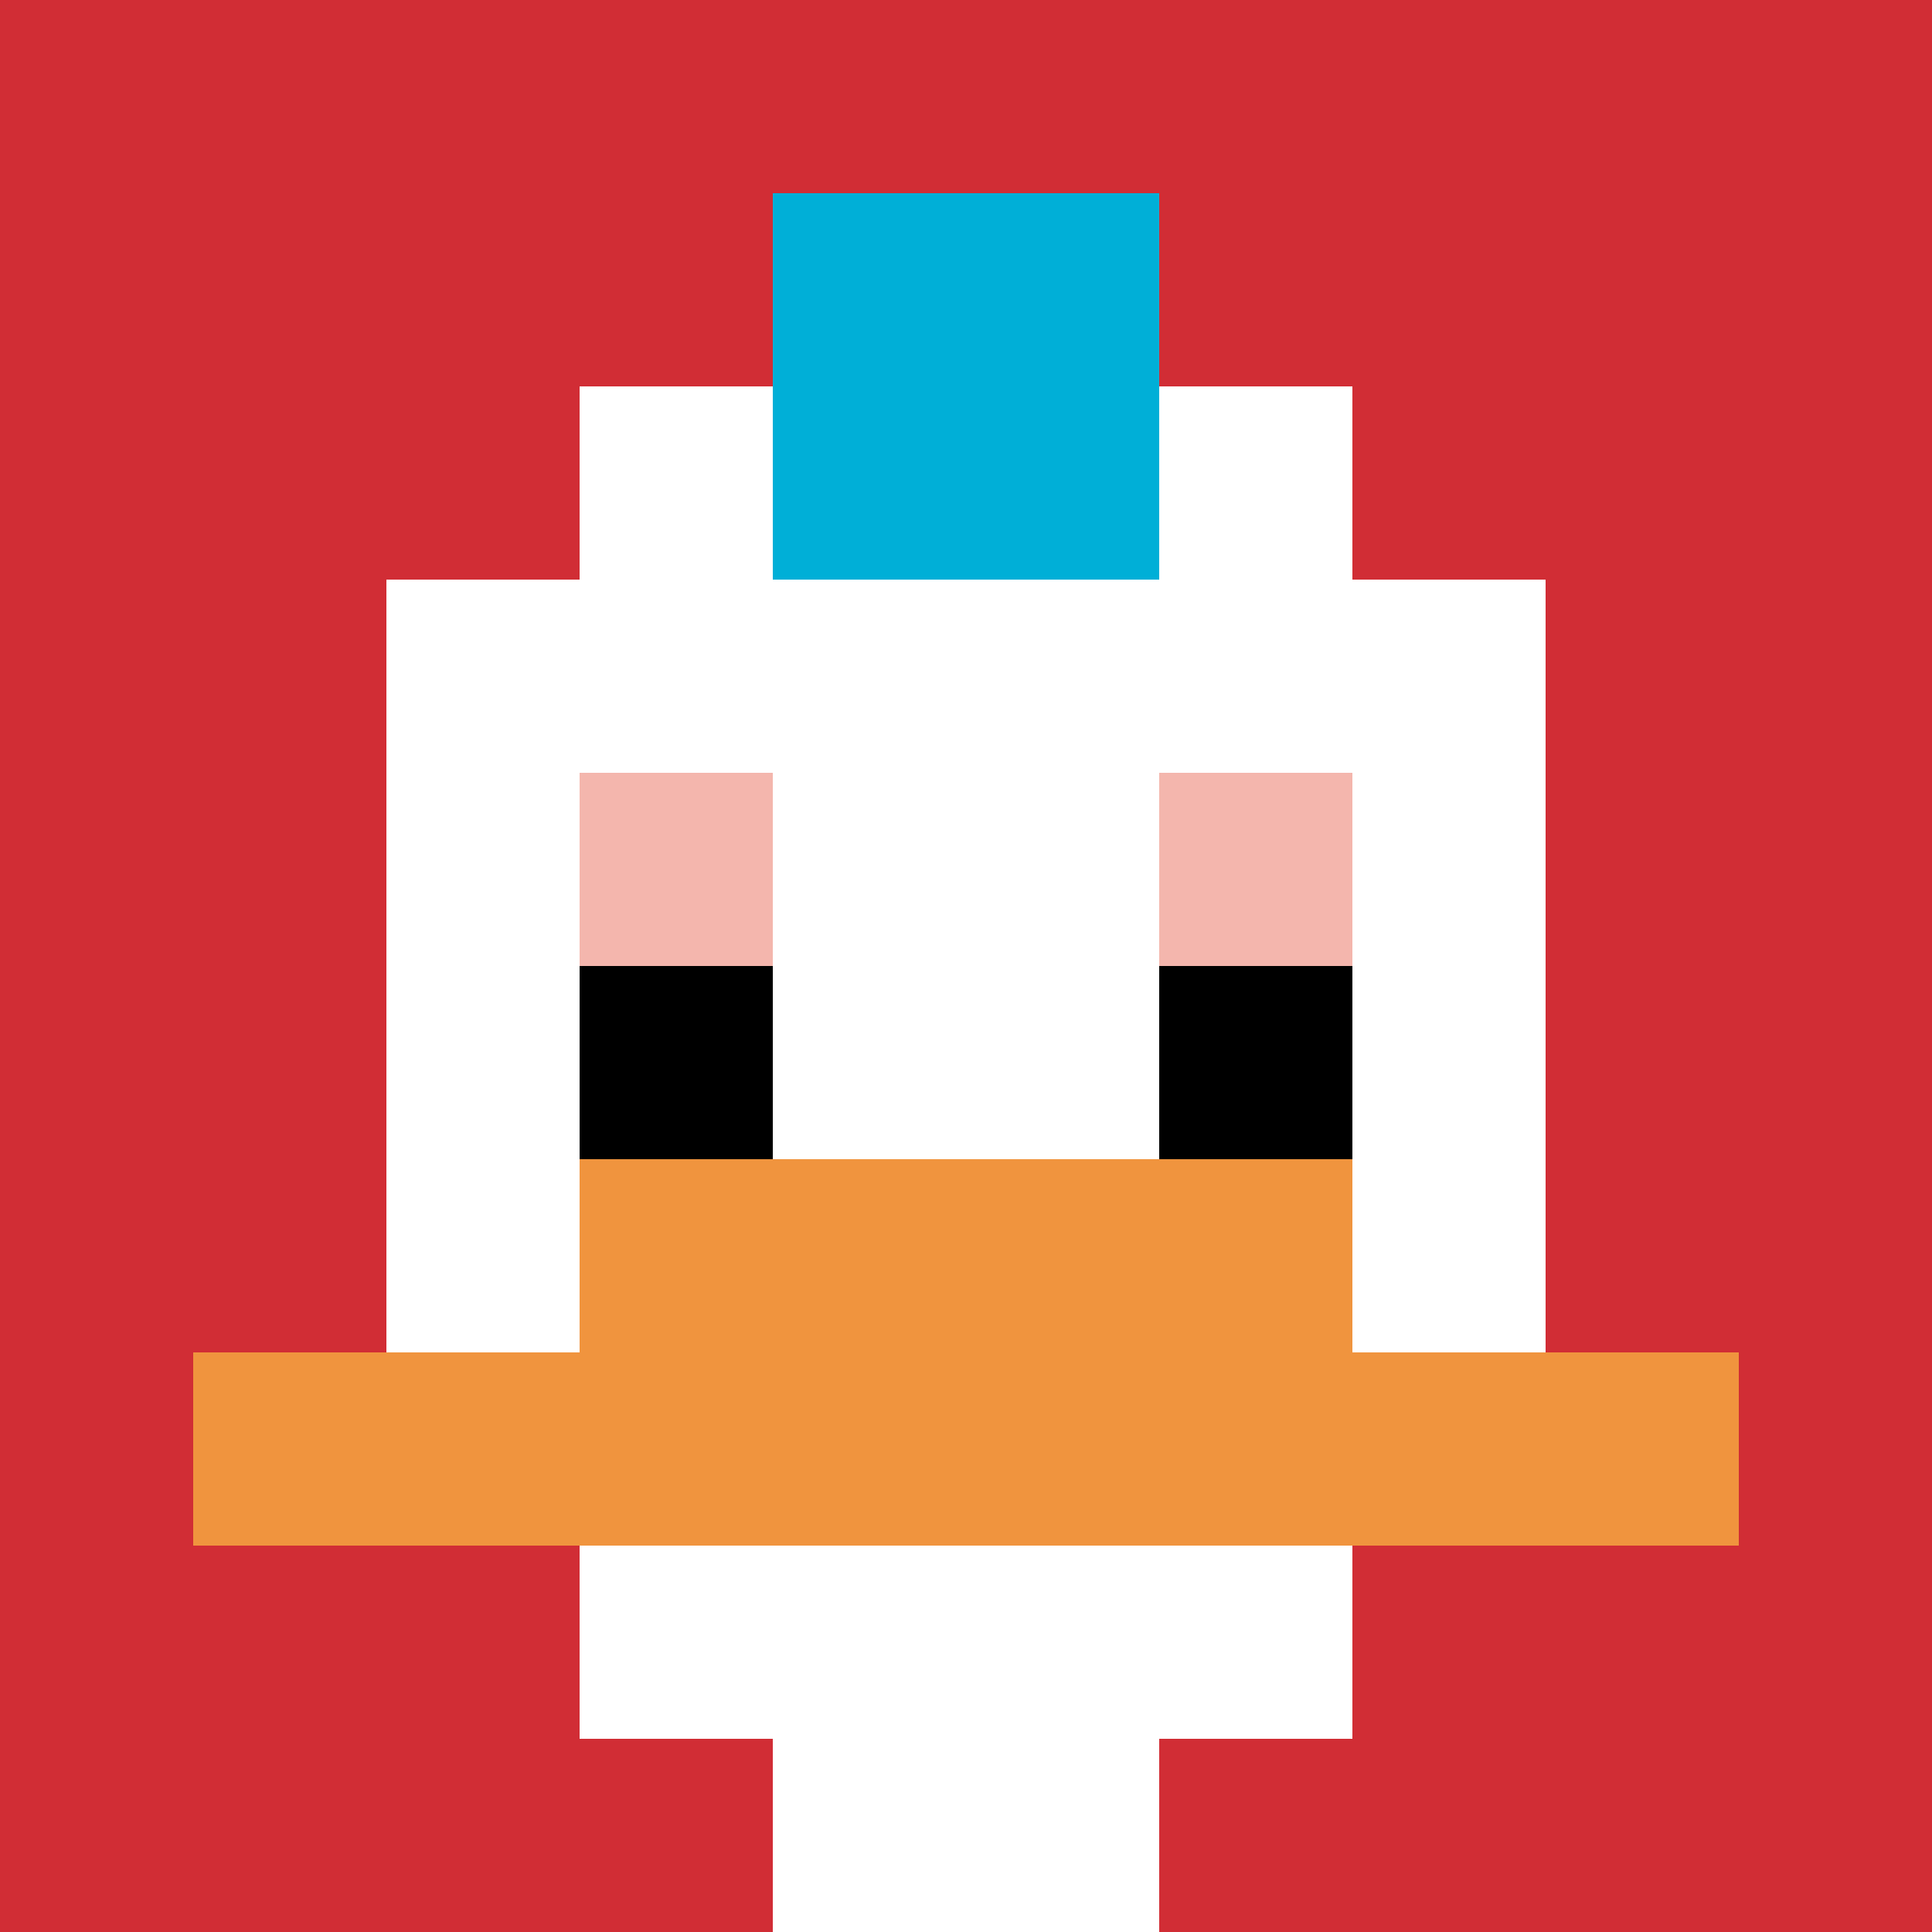 <svg xmlns="http://www.w3.org/2000/svg" version="1.1" width="905" height="905"><title>'goose-pfp-316888' by Dmitri Cherniak</title><desc>seed=316888
backgroundColor=#ffffff
padding=20
innerPadding=0
timeout=500
dimension=1
border=false
Save=function(){return n.handleSave()}
frame=1058

Rendered at Sun Sep 15 2024 23:36:43 GMT+0800 (Иркутск, стандартное время)
Generated in &lt;1ms
</desc><defs></defs><rect width="100%" height="100%" fill="#ffffff"></rect><g><g id="0-0"><rect x="0" y="0" height="905" width="905" fill="#D12D35"></rect><g><rect id="0-0-3-2-4-7" x="271.5" y="181" width="362" height="633.5" fill="#ffffff"></rect><rect id="0-0-2-3-6-5" x="181" y="271.5" width="543" height="452.5" fill="#ffffff"></rect><rect id="0-0-4-8-2-2" x="362" y="724" width="181" height="181" fill="#ffffff"></rect><rect id="0-0-1-7-8-1" x="90.5" y="633.5" width="724" height="90.5" fill="#F0943E"></rect><rect id="0-0-3-6-4-2" x="271.5" y="543" width="362" height="181" fill="#F0943E"></rect><rect id="0-0-3-4-1-1" x="271.5" y="362" width="90.5" height="90.5" fill="#F4B6AD"></rect><rect id="0-0-6-4-1-1" x="543" y="362" width="90.5" height="90.5" fill="#F4B6AD"></rect><rect id="0-0-3-5-1-1" x="271.5" y="452.5" width="90.5" height="90.5" fill="#000000"></rect><rect id="0-0-6-5-1-1" x="543" y="452.5" width="90.5" height="90.5" fill="#000000"></rect><rect id="0-0-4-1-2-2" x="362" y="90.5" width="181" height="181" fill="#00AFD7"></rect></g><rect x="0" y="0" stroke="white" stroke-width="0" height="905" width="905" fill="none"></rect></g></g></svg>